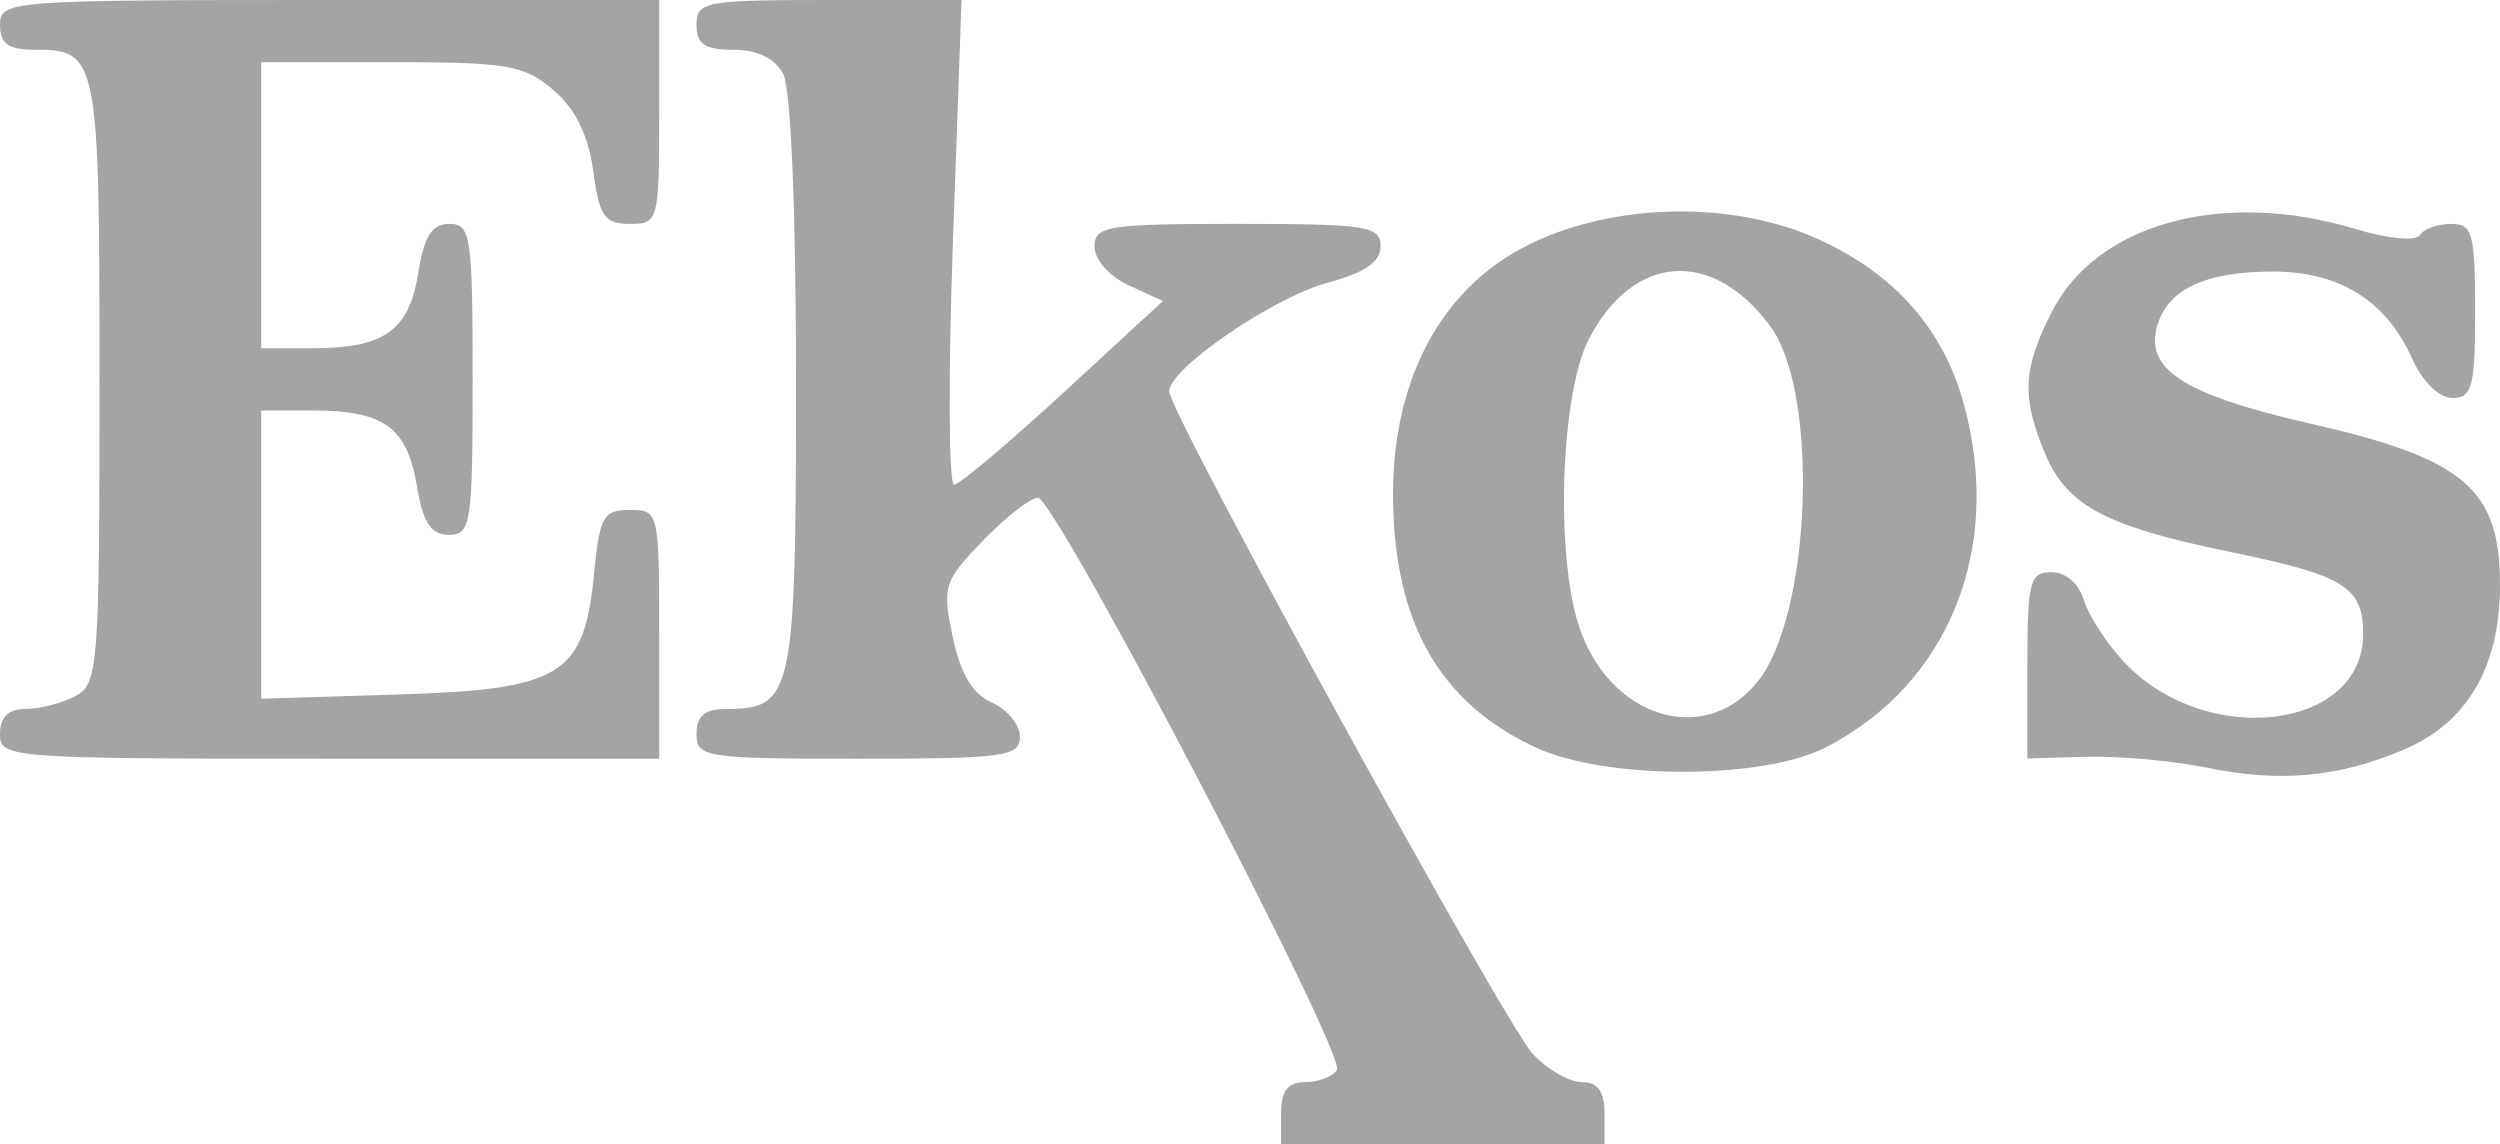 <svg xmlns="http://www.w3.org/2000/svg" width="201" height="92" viewBox="0 0 201 92" fill="none"><path d="M103 89.5C103 87.692 103.537 87 104.941 87C106.009 87 107.155 86.559 107.488 86.02C108.253 84.782 84.873 40.05 83.446 40.021C82.867 40.01 80.886 41.554 79.044 43.454C75.881 46.718 75.746 47.145 76.598 51.204C77.223 54.179 78.192 55.803 79.75 56.487C80.987 57.03 82 58.267 82 59.237C82 60.831 80.751 61 69 61C56.667 61 56 60.898 56 59C56 57.549 56.667 57 58.429 57C63.748 57 64 55.818 64 30.863C64 16.925 63.592 7.107 62.965 5.934C62.299 4.69 60.873 4 58.965 4C56.667 4 56 3.55 56 2C56 0.125 56.667 0 66.654 0H77.308L76.614 19.5C76.232 30.225 76.275 38.987 76.71 38.971C77.145 38.956 81.1 35.626 85.5 31.572L93.5 24.201L90.75 22.94C89.204 22.231 88 20.874 88 19.84C88 18.16 89.001 18 99.5 18C109.89 18 111 18.173 111 19.793C111 21.055 109.744 21.923 106.75 22.729C102.354 23.913 93.996 29.641 94.006 31.464C94.013 33.185 120.981 82.329 123.245 84.75C124.402 85.987 126.17 87 127.174 87C128.455 87 129 87.746 129 89.5V92H116H103L103 89.5ZM177.5 61.733C174.75 61.169 170.363 60.769 167.75 60.845L163 60.983V53.491C163 46.754 163.195 46 164.933 46C166.069 46 167.145 46.927 167.545 48.25C167.919 49.487 169.373 51.727 170.777 53.227C177.313 60.208 190 58.717 190 50.968C190 47.197 188.497 46.264 179.411 44.396C169.28 42.313 166.179 40.672 164.421 36.466C162.52 31.915 162.628 29.649 164.967 25.066C168.594 17.956 178.689 15.196 189.342 18.402C191.995 19.201 194.243 19.416 194.56 18.902C194.867 18.406 195.992 18 197.059 18C198.796 18 199 18.738 199 25C199 31.102 198.766 32 197.18 32C196.103 32 194.778 30.704 193.931 28.821C191.836 24.166 188.099 21.833 182.74 21.833C177.376 21.833 174.389 23.2 173.478 26.071C172.336 29.669 175.501 31.722 185.808 34.07C198.149 36.882 201 39.318 201 47.055C201 53.61 198.362 58.119 193.267 60.273C188.009 62.496 183.331 62.93 177.5 61.733ZM123.5 60.11C115.706 56.513 112 49.945 112 39.728C112 30.96 115.499 23.964 121.702 20.328C128.513 16.337 138.882 15.884 146.246 19.255C152.367 22.057 156.25 26.471 157.896 32.5C161.072 44.125 156.696 54.996 146.79 60.092C141.724 62.697 129.127 62.707 123.5 60.11ZM141.237 54.902C145.63 49.612 146.308 31.584 142.316 26.207C137.655 19.927 131.31 20.391 127.739 27.272C125.481 31.623 125.039 44.558 126.95 50.35C129.366 57.669 136.936 60.082 141.237 54.902ZM0 59C0 57.645 0.667 57 2.066 57C3.202 57 5.002 56.534 6.066 55.965C7.897 54.985 8 53.631 8 30.665C8 4.56 7.891 4 2.8 4C0.667 4 0 3.524 0 2C0 0.05 0.667 0 26.5 0H53V9C53 17.8 52.947 18 50.632 18C48.602 18 48.182 17.393 47.694 13.752C47.308 10.876 46.278 8.776 44.506 7.252C42.152 5.227 40.836 5 31.444 5H21V16.5V28H25.066C30.889 28 32.881 26.596 33.621 21.968C34.098 18.983 34.719 18 36.128 18C37.858 18 38 18.951 38 30.5C38 42.142 37.869 43 36.088 43C34.635 43 34.013 42.035 33.498 38.987C32.711 34.331 30.836 33 25.066 33H21V44.589V56.177L31.975 55.838C45.17 55.431 46.975 54.316 47.766 46.083C48.203 41.538 48.505 41 50.627 41C52.966 41 53 41.143 53 51V61H26.5C0.667 61 0 60.95 0 59Z" fill="#A4A4A4"></path></svg>